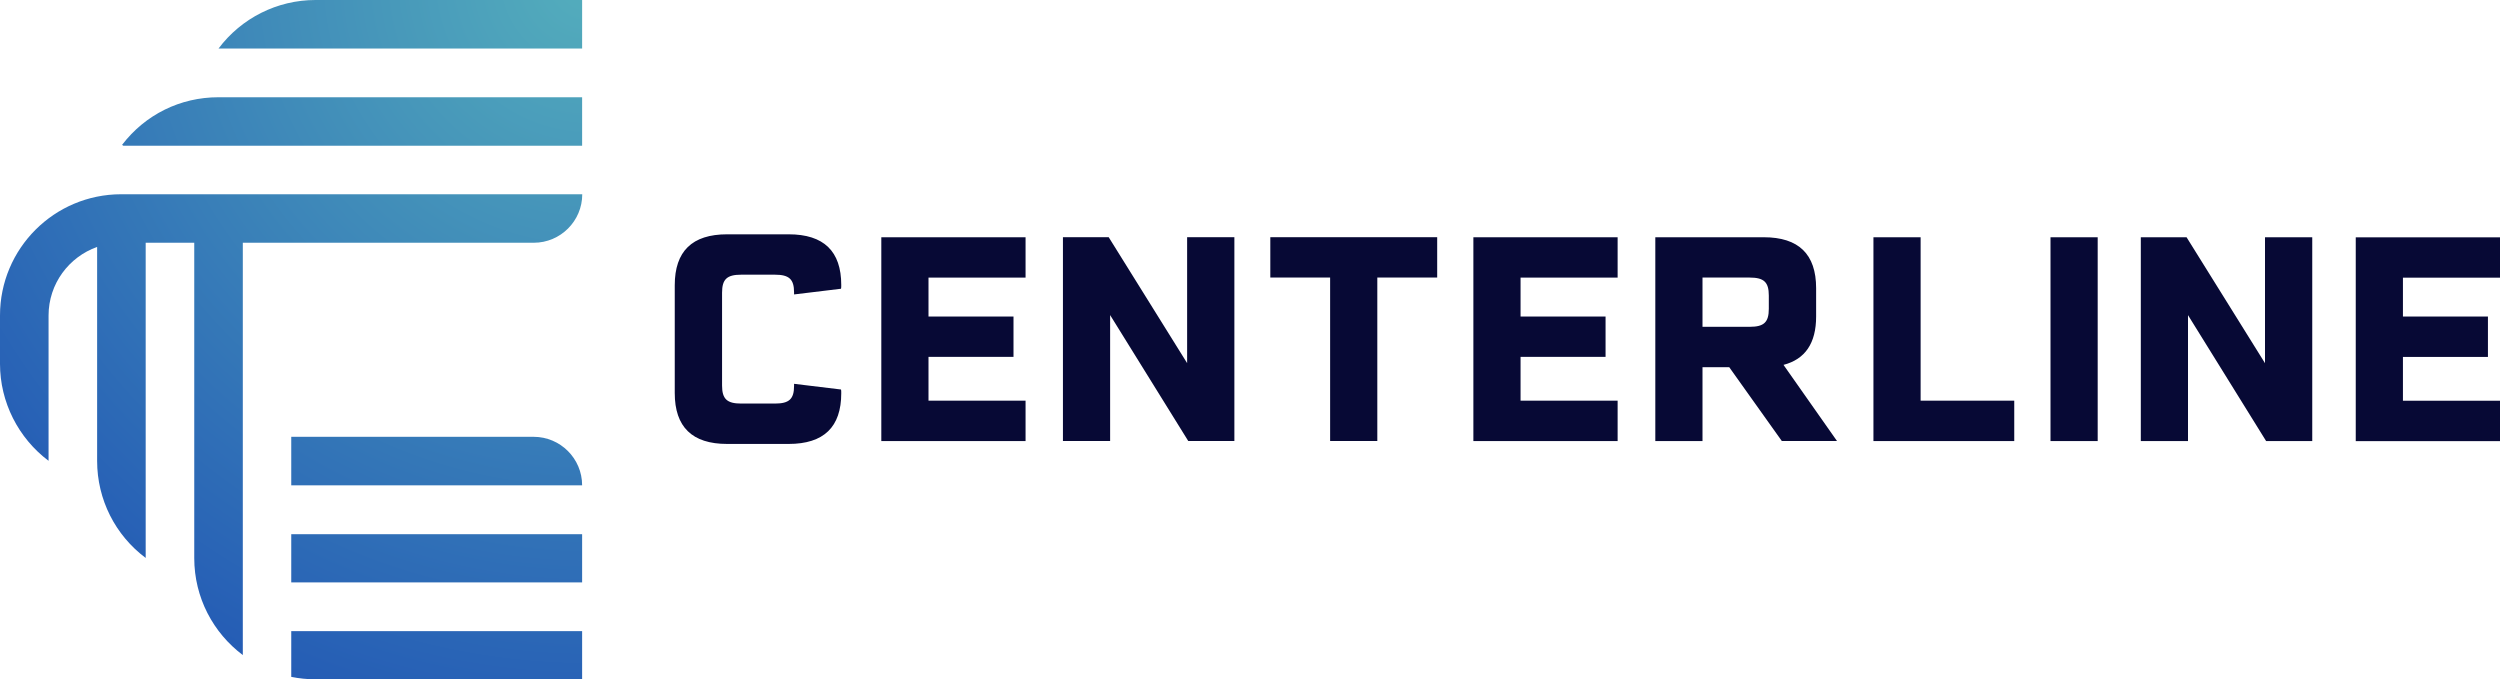 <svg xmlns="http://www.w3.org/2000/svg" xmlns:xlink="http://www.w3.org/1999/xlink" id="Layer_1" width="1200" height="326.07" viewBox="0 0 1200 326.07"><defs><radialGradient id="radial-gradient" cx="1186.49" cy="279.05" fx="1186.49" fy="279.05" r="6.51" gradientTransform="translate(-67311.73 15892.78) scale(56.97 -56.99)" gradientUnits="userSpaceOnUse"><stop offset="0" stop-color="#54aebc"></stop><stop offset="1" stop-color="#245bb5"></stop></radialGradient></defs><path d="m323.88,188.61v-51.69c0-16.35,8.37-24.45,25.14-24.45h29.52c16.89,0,25.26,8.13,25.26,24.33,0,.96,0,1.38-.12,1.8l-22.53,2.73v-.96c0-6.33-2.34-8.52-9.18-8.52h-16.2c-6.87,0-9.18,2.19-9.18,8.67v44.52c0,6.45,2.34,8.67,9.18,8.67h16.2c6.87,0,9.18-2.19,9.18-8.52v-.96l22.53,2.73c.12.42.12.81.12,1.8,0,16.2-8.37,24.33-25.26,24.33h-29.52c-16.77,0-25.14-8.13-25.14-24.45v-.06.03h0Zm121.8-55.38v18.69h40.8v19.38h-40.8v21.03h46.59v19.38h-69.24v-97.83h69.24v19.38h-46.59v-.03h0Zm146.82-19.38v97.83h-22.14l-37.5-60.45v60.45h-22.65v-97.83h21.96l37.65,60.45v-60.45s22.68,0,22.68,0Zm97.32,19.38h-28.71v78.45h-22.65v-78.45h-28.71v-19.38h80.1v19.38h-.03,0Zm40.05,0v18.69h40.8v19.38h-40.8v21.03h46.59v19.38h-69.24v-97.83h69.24v19.38h-46.59v-.03h0Zm100.11,43.02h-12.78v35.46h-22.65v-97.83h52.05c16.77,0,25.14,8.13,25.14,24.45v13.59c0,12.78-5.22,20.49-15.66,23.22l25.68,36.54h-26.49l-25.26-35.46h-.03v.03h0Zm-12.78-19.38h22.65c6.87,0,9.18-2.19,9.18-8.67v-6.33c0-6.45-2.34-8.64-9.18-8.64h-22.65v23.64Zm149.64,35.46v19.38h-67.59v-97.83h22.65v78.45h44.94,0Zm17.4-78.45h22.65v97.83h-22.65v-97.83Zm125.64,0v97.83h-22.14l-37.5-60.45v60.45h-22.65v-97.83h21.96l37.65,60.45v-60.45h22.68Zm43.53,19.38v18.69h40.8v19.38h-40.8v21.03h46.59v19.38h-69.24v-97.83h69.24v19.38h-46.59v-.03h0Z" fill="#070935" stroke-width="0"></path><path d="m116.52,232.86v35.37-35.34h0v-.03h0ZM279.42,23.28V0h-127.98c-18.39,0-35.58,8.67-46.56,23.31h174.54v-.03h0Zm-139.62,301.62c3.75.75,7.62,1.17,11.64,1.17h127.98v-23.13h-139.62v21.96Zm-46.59-231.66h-35.01c-32.16,0-58.2,26.04-58.2,58.2v23.19c0,18.39,8.79,35.64,23.31,46.56v-69.75c0-15.21,9.75-28.11,23.31-32.91v102.72c0,18.54,8.73,35.67,23.31,46.56V116.52h23.31v151.35c0,19.02,9.15,35.94,23.31,46.56V116.52h139.65c12.84,0,23.28-10.44,23.28-23.28H93.21h0Zm-34.62-23.73l.6.45h220.23v-23.28H104.82c-18.27,0-35.1,8.31-46.23,22.86h0v-.03h0Zm81.21,210.03h139.62v-23.13h-139.62v23.13Zm139.62-46.59c0-12.84-10.44-23.28-23.28-23.28h-116.34v23.28h139.62Z" fill="url(#radial-gradient)" stroke-width="0"></path></svg>
